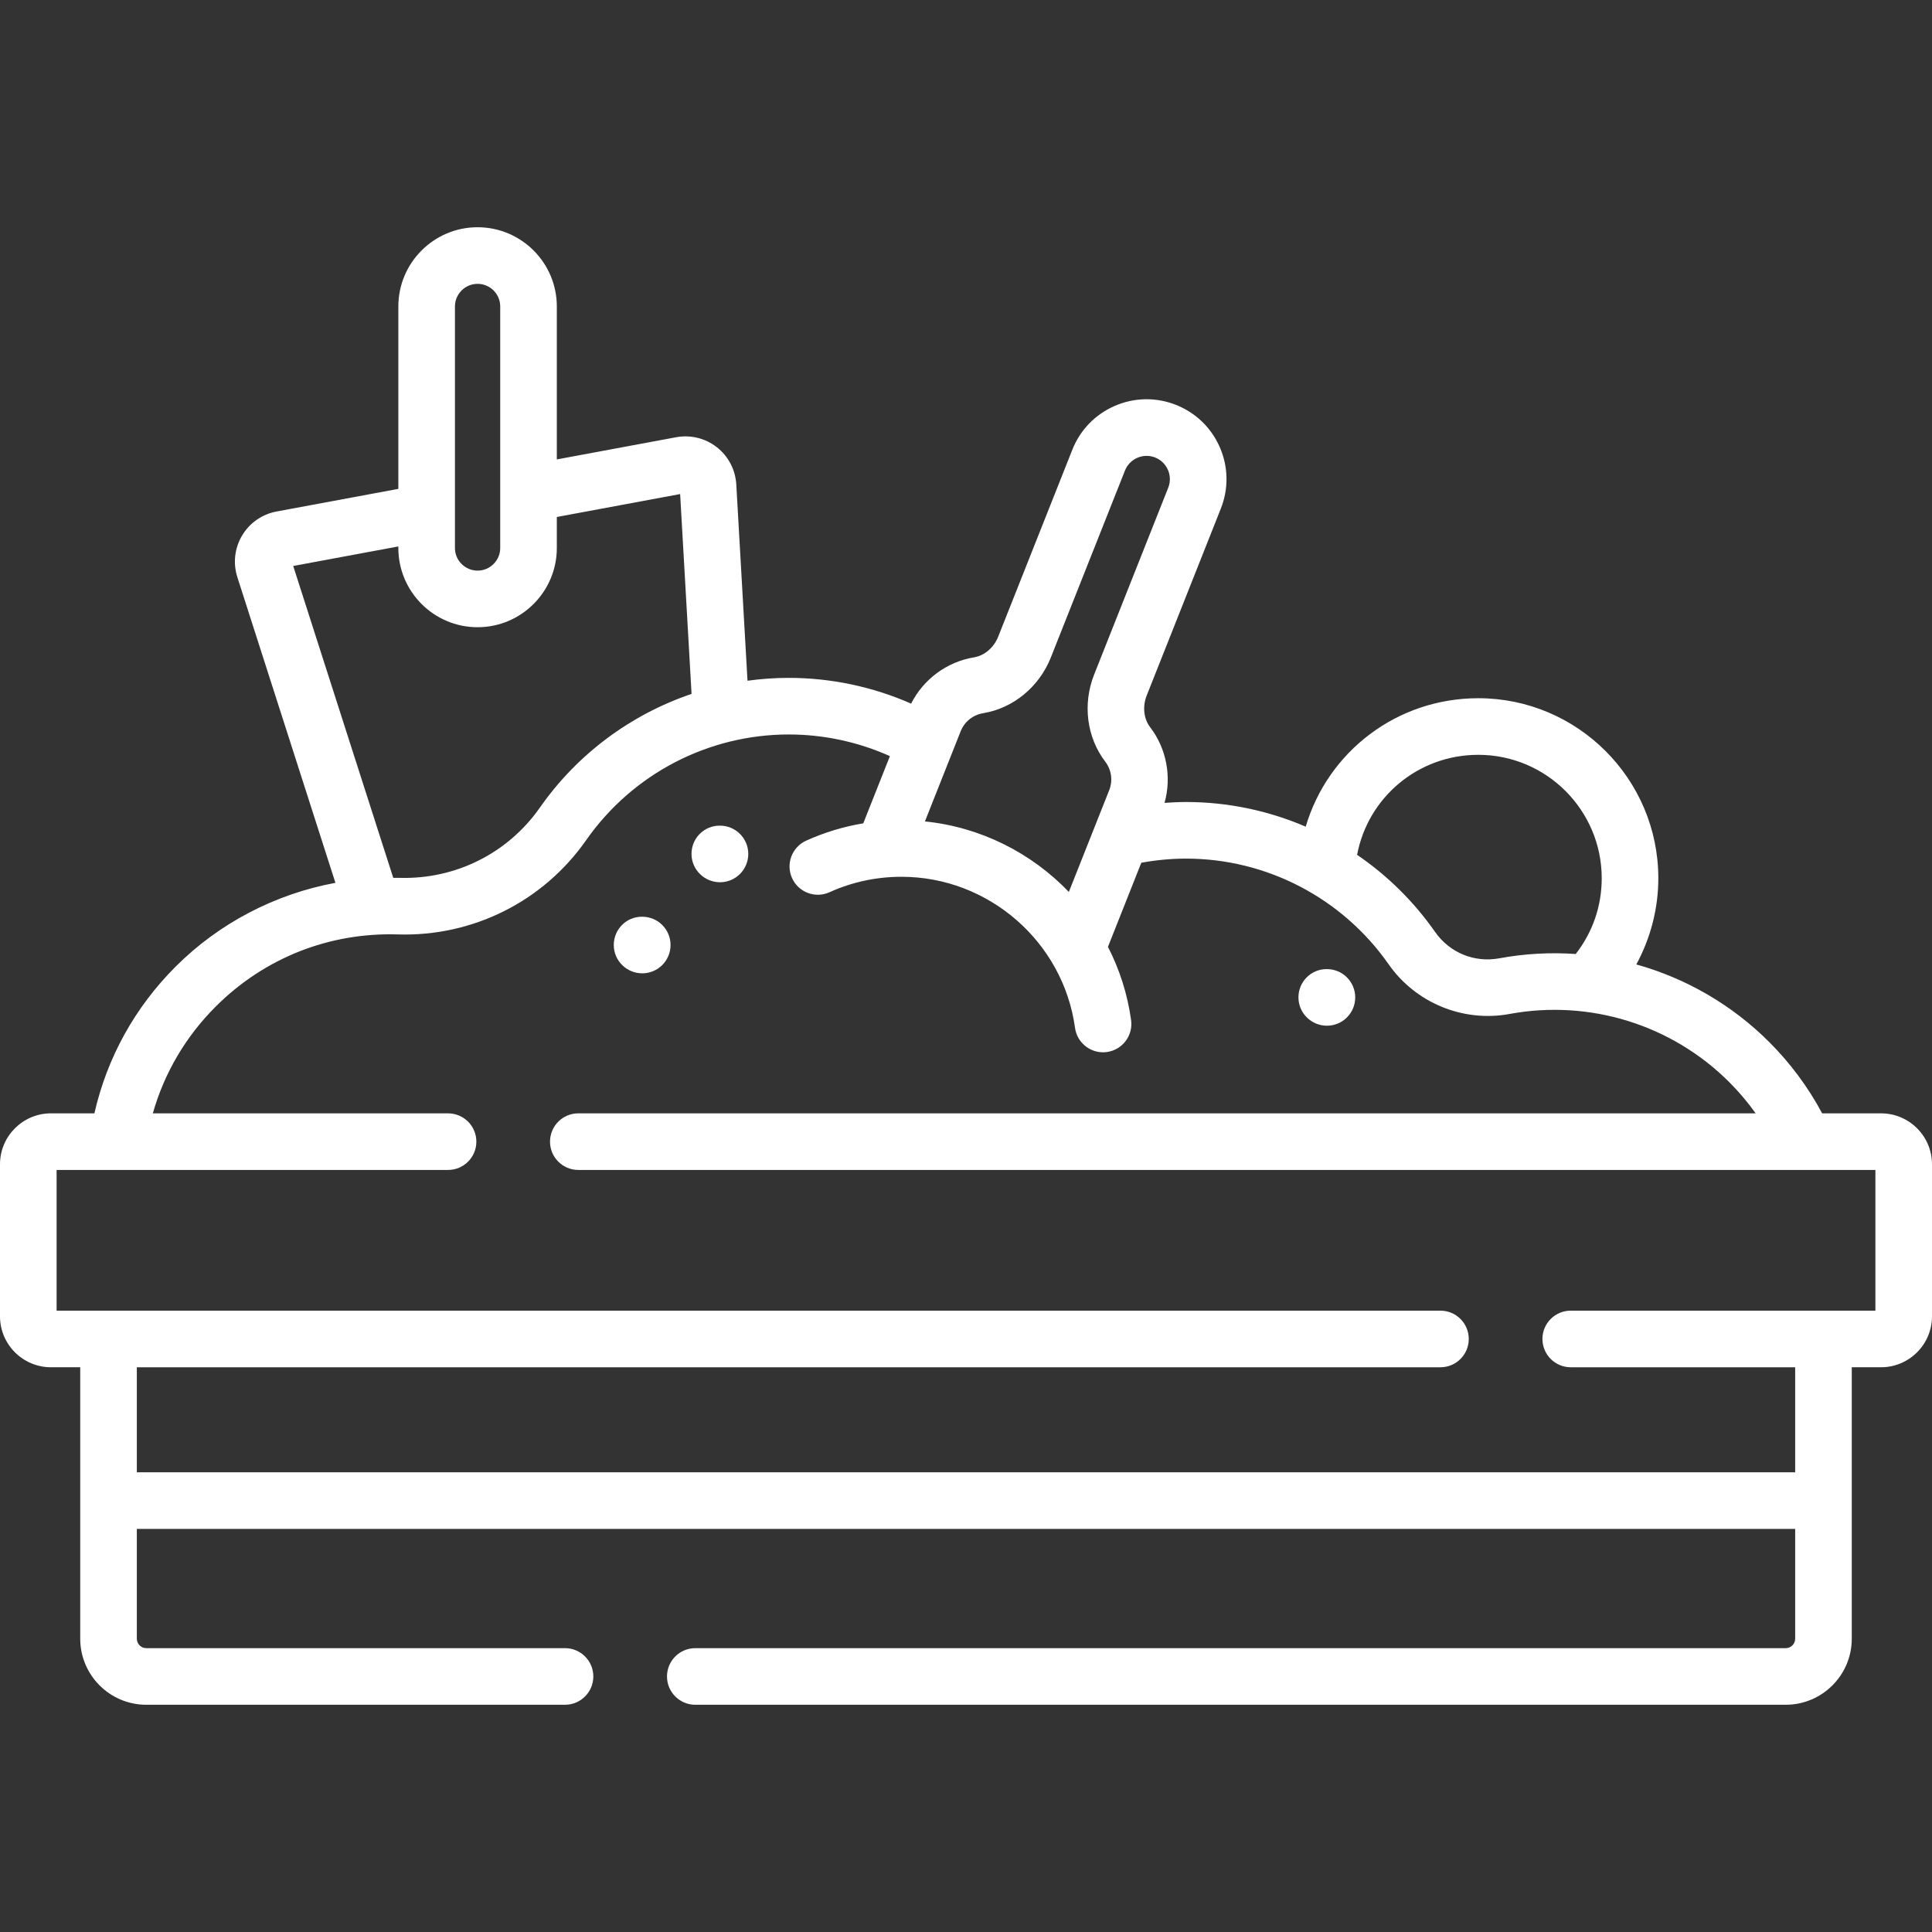<?xml version="1.0"?>
<svg xmlns="http://www.w3.org/2000/svg" xmlns:xlink="http://www.w3.org/1999/xlink" version="1.1" id="Layer_1" x="0px" y="0px" viewBox="0 0 512 512" style="enable-background:new 0 0 512 512;" xml:space="preserve" width="512px" height="512px"><rect x="0" y="0" width="512" height="512" fill="#333333" stroke="none"/><g><g id="XMLID_535_">
	<path id="XMLID_536_" d="M498.5,295.049h-15.61c-3.71-6.926-8.41-13.277-14.013-18.88c-9.923-9.922-22.1-16.917-35.238-20.585   c3.793-6.967,5.833-14.842,5.833-22.842c0-26.306-21.402-47.708-47.708-47.708c-21.544,0-39.854,14.121-45.736,34.04   c-9.888-4.247-20.65-6.534-31.697-6.534c-1.91,0-3.816,0.093-5.719,0.227c1.929-6.842,0.555-14.338-3.806-20.047   c-1.725-2.258-2.073-5.483-0.91-8.417l19.638-49.521c2.084-5.256,1.997-11.009-0.246-16.199s-6.372-9.196-11.628-11.28   c-5.254-2.083-11.007-1.997-16.198,0.246c-5.19,2.243-9.196,6.372-11.28,11.628l-19.637,49.52c-1.164,2.934-3.627,5.043-6.43,5.506   c-7.192,1.186-13.406,5.818-16.653,12.266c-10.167-4.475-21.254-6.826-32.437-6.826c-3.682,0-7.331,0.262-10.928,0.757   l-2.973-52.026c-0.222-3.87-2.098-7.461-5.149-9.853c-3.05-2.392-6.989-3.357-10.797-2.648l-31.613,5.878V81.22   c0-11.58-9.42-21-21-21s-21,9.42-21,21v48.336l-32.277,5.998c-3.812,0.708-7.137,3.024-9.125,6.352   c-1.987,3.329-2.447,7.354-1.263,11.044l25.99,81.009c-15.91,2.945-30.777,10.633-42.348,22.203   c-10.812,10.812-18.177,24.155-21.525,38.886H13.5c-7.444,0-13.5,6.056-13.5,13.5v40.29c0,7.444,6.056,13.5,13.5,13.5h7.761v71.941   c0,9.649,7.851,17.5,17.5,17.5h110.978c4.142,0,7.5-3.358,7.5-7.5s-3.358-7.5-7.5-7.5H38.761c-1.378,0-2.5-1.122-2.5-2.5v-29.109   h439.478v29.109c0,1.378-1.122,2.5-2.5,2.5H184.261c-4.142,0-7.5,3.358-7.5,7.5s3.358,7.5,7.5,7.5h288.978   c9.649,0,17.5-7.851,17.5-17.5v-71.941h7.761c7.444,0,13.5-6.056,13.5-13.5v-40.29C512,301.105,505.944,295.049,498.5,295.049z    M391.765,200.035c18.035,0,32.708,14.673,32.708,32.708c0,7.367-2.385,14.296-6.892,20.076   c-6.689-0.466-13.484-0.108-20.234,1.138c-6.639,1.225-13.177-1.464-17.061-7.019c-5.665-8.102-12.688-14.974-20.642-20.398   C362.548,211.238,375.871,200.035,391.765,200.035z M260.557,189.004c7.968-1.315,14.839-6.977,17.932-14.776l19.637-49.52   c0.607-1.531,1.774-2.734,3.287-3.388c1.512-0.654,3.188-0.679,4.719-0.072c1.531,0.607,2.734,1.774,3.388,3.287   c0.653,1.512,0.679,3.188,0.072,4.719l-19.637,49.52c-3.093,7.799-1.97,16.631,2.932,23.05c1.678,2.197,2.073,5.038,1.057,7.6   l-10.686,26.948c-9.909-10.329-23.34-17.179-38.144-18.689l9.465-23.869C255.594,191.252,257.829,189.455,260.557,189.004z    M120.564,81.22c0-3.309,2.691-6,6-6s6,2.691,6,6v64c0,3.309-2.691,6-6,6s-6-2.691-6-6V81.22z M105.564,144.812v0.408   c0,11.58,9.42,21,21,21s21-9.42,21-21v-8.213l32.681-6.076l3.026,52.962c-16.054,5.436-30.23,15.88-40.199,30.131   c-8.47,12.106-22.371,19.06-37.192,18.616c-0.556-0.017-1.109-0.002-1.664-0.007L77.703,149.99L105.564,144.812z M497,347.339   h-80.739c-4.142,0-7.5,3.358-7.5,7.5s3.358,7.5,7.5,7.5h59.478v27.832H36.261v-27.832h345.478c4.142,0,7.5-3.358,7.5-7.5   s-3.358-7.5-7.5-7.5H15v-37.29h103.739c4.142,0,7.5-3.358,7.5-7.5s-3.358-7.5-7.5-7.5H40.501   c3.02-10.653,8.678-20.311,16.646-28.28c12.895-12.894,30.043-19.691,48.277-19.137c19.912,0.612,38.561-8.745,49.938-25.01   c12.256-17.52,32.316-27.979,53.661-27.979c9.259,0,18.431,1.978,26.813,5.74l-7.064,17.813c-5.204,0.863-10.265,2.39-15.123,4.586   c-3.774,1.706-5.452,6.148-3.746,9.923c1.706,3.774,6.147,5.453,9.923,3.746c6.009-2.716,12.432-4.093,19.088-4.093   c23.069,0,42.837,17.209,45.98,40.031c0.517,3.756,3.732,6.478,7.42,6.478c0.341,0,0.686-0.023,1.033-0.071   c4.104-0.565,6.972-4.35,6.406-8.453c-0.954-6.928-3.078-13.459-6.133-19.42l8.837-22.284c3.898-0.715,7.88-1.098,11.872-1.098   c21.344,0,41.404,10.464,53.66,27.992c7.183,10.272,19.774,15.446,32.075,13.174c21.216-3.912,42.977,2.842,58.204,18.068   c2.573,2.573,4.907,5.342,7.002,8.273H153.261c-4.142,0-7.5,3.358-7.5,7.5s3.358,7.5,7.5,7.5H497V347.339z" data-original="#000000" class="active-path" data-old_color="#ffffff" fill="#ffffff"/>
	<path id="XMLID_543_" d="M351.649,271.825c4.142,0,7.5-3.358,7.5-7.5s-3.358-7.5-7.5-7.5h-0.093c-4.142,0-7.454,3.358-7.454,7.5   S347.507,271.825,351.649,271.825z" data-original="#000000" class="active-path" data-old_color="#ffffff" fill="#ffffff"/>
	<path id="XMLID_544_" d="M190.802,233.803c4.142,0,7.5-3.358,7.5-7.5s-3.358-7.5-7.5-7.5h-0.093c-4.142,0-7.454,3.358-7.454,7.5   S186.66,233.803,190.802,233.803z" data-original="#000000" class="active-path" data-old_color="#ffffff" fill="#ffffff"/>
	<path id="XMLID_545_" d="M170.203,257.942c4.142,0,7.5-3.358,7.5-7.5s-3.358-7.5-7.5-7.5h-0.093c-4.142,0-7.454,3.358-7.454,7.5   S166.061,257.942,170.203,257.942z" data-original="#000000" class="active-path" data-old_color="#ffffff" fill="#ffffff"/>
</g></g> </svg>
